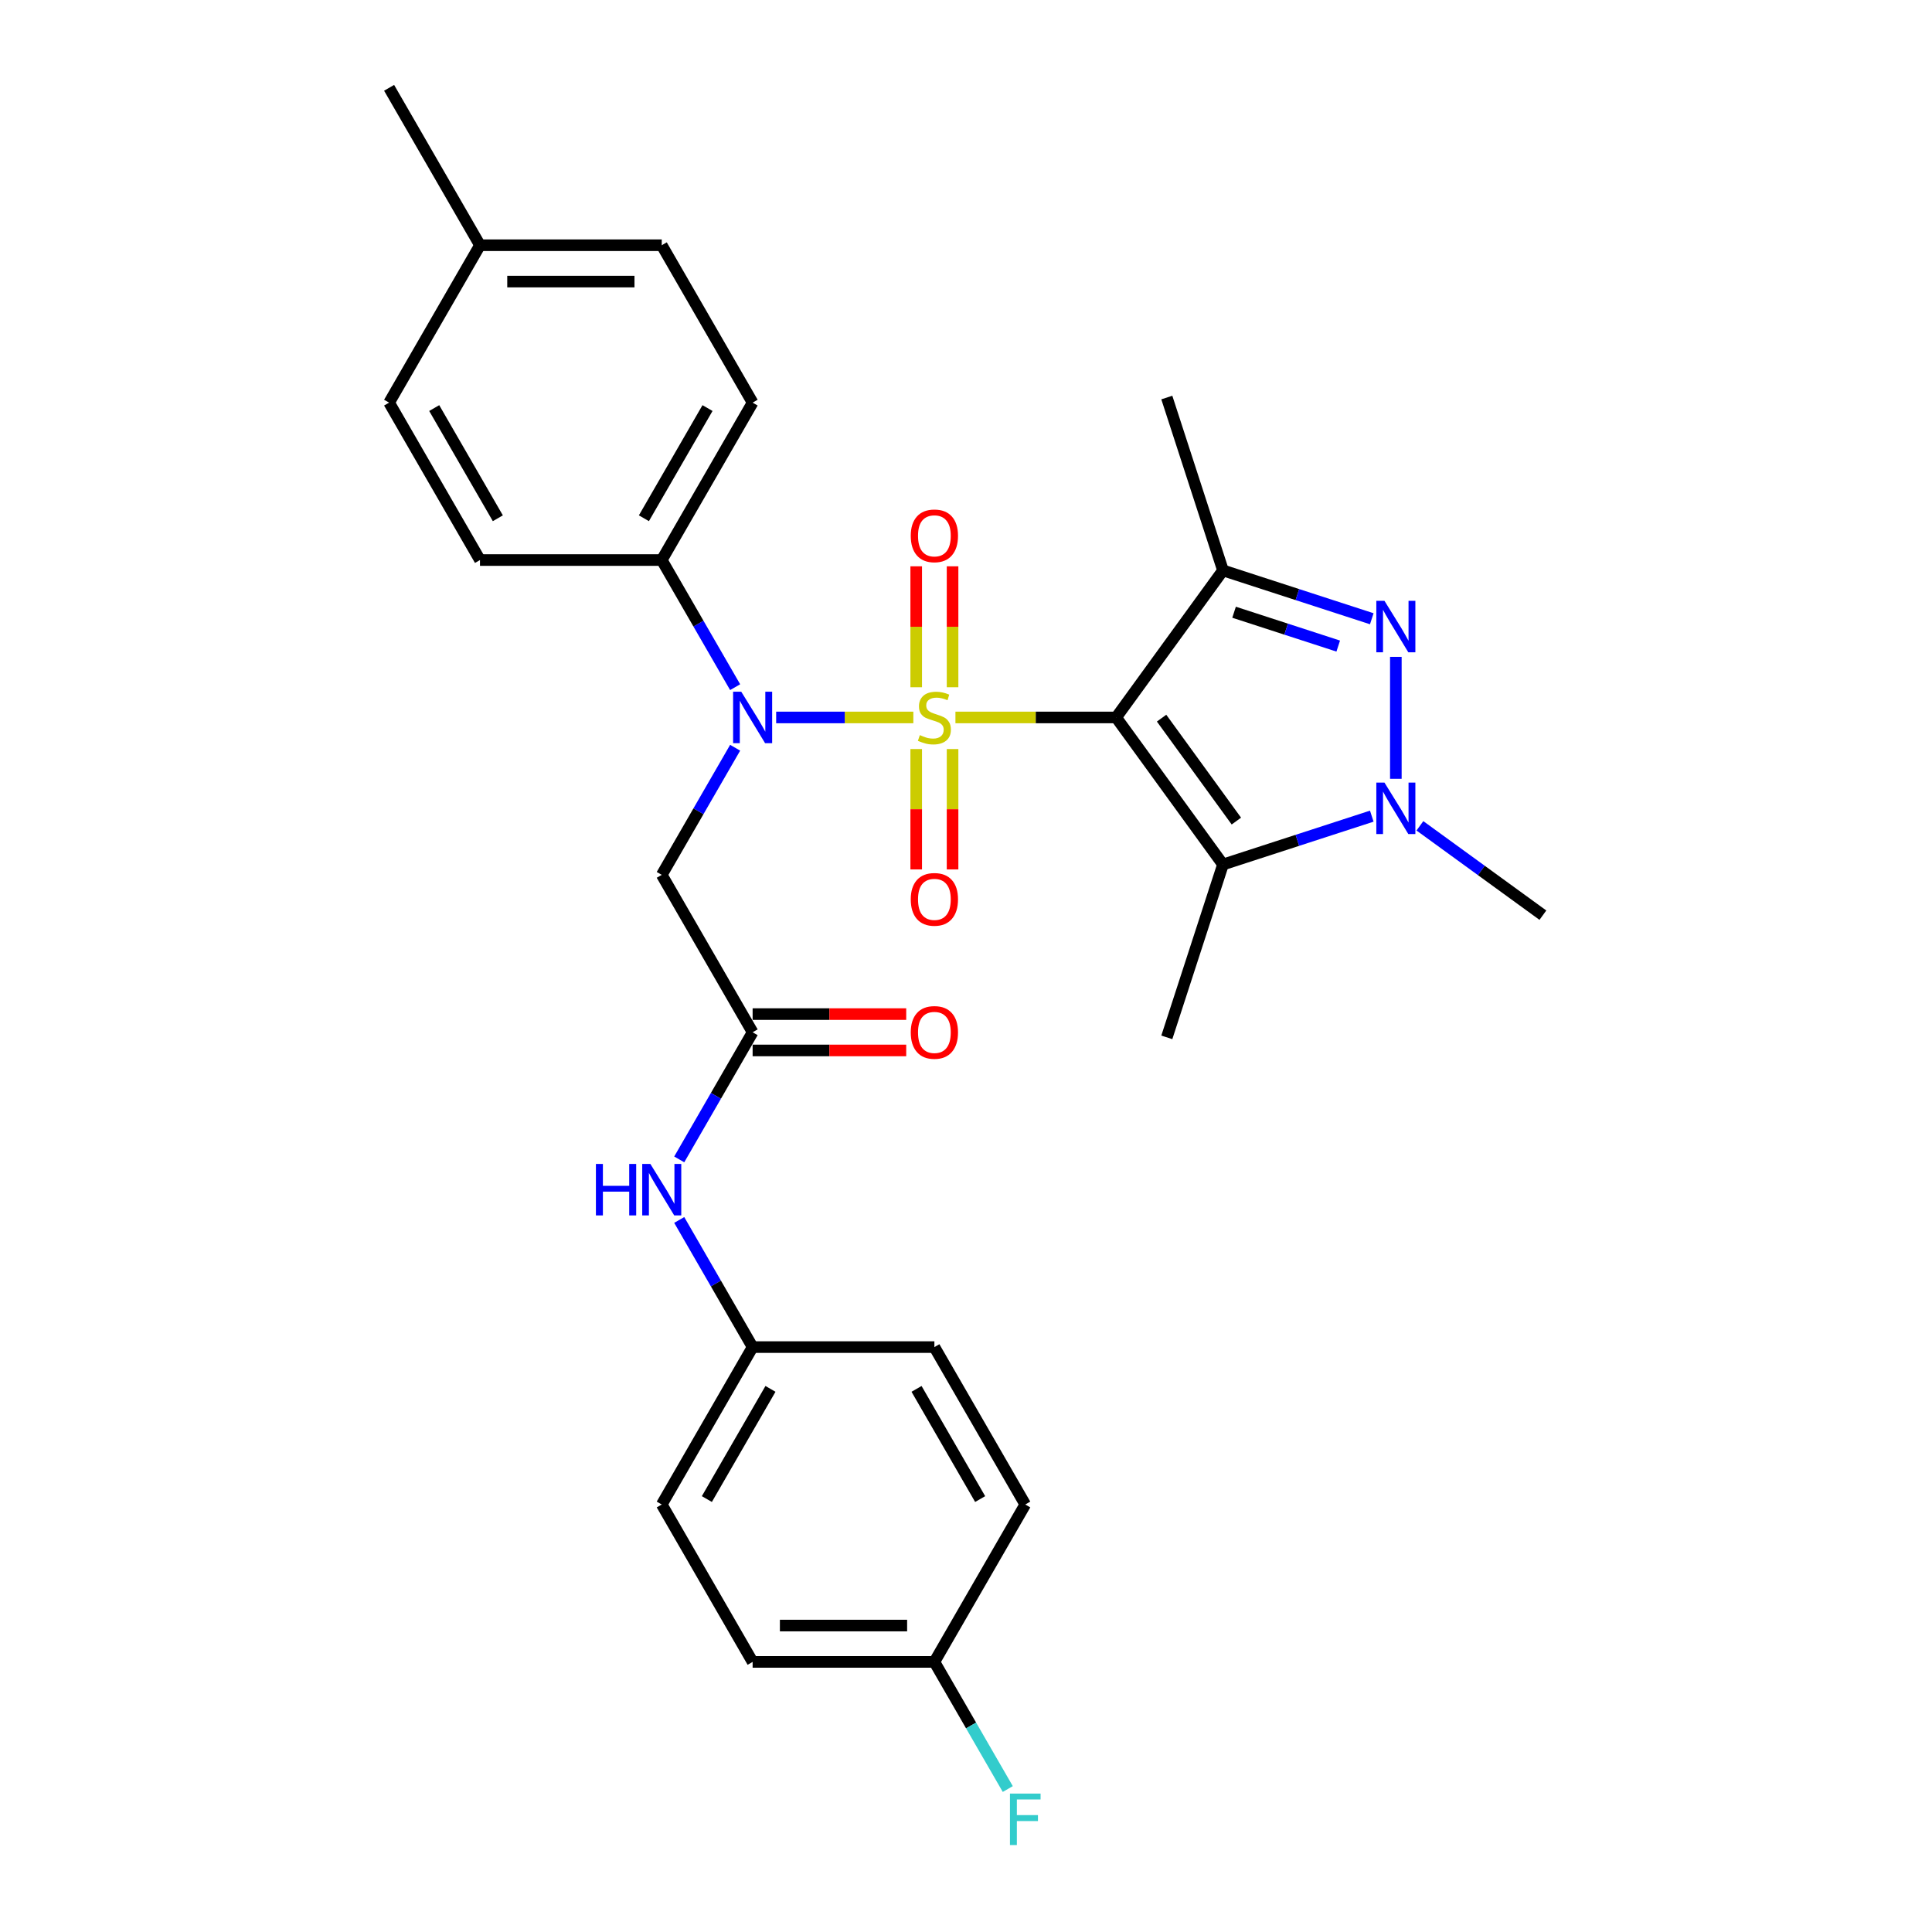 <?xml version='1.0' encoding='iso-8859-1'?>
<svg version='1.1' baseProfile='full'
              xmlns='http://www.w3.org/2000/svg'
                      xmlns:rdkit='http://www.rdkit.org/xml'
                      xmlns:xlink='http://www.w3.org/1999/xlink'
                  xml:space='preserve'
width='1000px' height='1000px' viewBox='0 0 1000 1000'>
<!-- END OF HEADER -->
<rect style='opacity:1.0;fill:#FFFFFF;stroke:none' width='1000' height='1000' x='0' y='0'> </rect>
<path class='bond-0' d='M 494.531,371.353 L 536.123,371.353' style='fill:none;fill-rule:evenodd;stroke:#CCCC00;stroke-width:6px;stroke-linecap:butt;stroke-linejoin:miter;stroke-opacity:1' />
<path class='bond-0' d='M 536.123,371.353 L 577.716,371.353' style='fill:none;fill-rule:evenodd;stroke:#000000;stroke-width:6px;stroke-linecap:butt;stroke-linejoin:miter;stroke-opacity:1' />
<path class='bond-4' d='M 472.743,371.353 L 437.242,371.353' style='fill:none;fill-rule:evenodd;stroke:#CCCC00;stroke-width:6px;stroke-linecap:butt;stroke-linejoin:miter;stroke-opacity:1' />
<path class='bond-4' d='M 437.242,371.353 L 401.742,371.353' style='fill:none;fill-rule:evenodd;stroke:#0000FF;stroke-width:6px;stroke-linecap:butt;stroke-linejoin:miter;stroke-opacity:1' />
<path class='bond-8' d='M 493.045,355.717 L 493.045,324.419' style='fill:none;fill-rule:evenodd;stroke:#CCCC00;stroke-width:6px;stroke-linecap:butt;stroke-linejoin:miter;stroke-opacity:1' />
<path class='bond-8' d='M 493.045,324.419 L 493.045,293.121' style='fill:none;fill-rule:evenodd;stroke:#FF0000;stroke-width:6px;stroke-linecap:butt;stroke-linejoin:miter;stroke-opacity:1' />
<path class='bond-8' d='M 474.229,355.717 L 474.229,324.419' style='fill:none;fill-rule:evenodd;stroke:#CCCC00;stroke-width:6px;stroke-linecap:butt;stroke-linejoin:miter;stroke-opacity:1' />
<path class='bond-8' d='M 474.229,324.419 L 474.229,293.121' style='fill:none;fill-rule:evenodd;stroke:#FF0000;stroke-width:6px;stroke-linecap:butt;stroke-linejoin:miter;stroke-opacity:1' />
<path class='bond-9' d='M 474.229,387.704 L 474.229,418.86' style='fill:none;fill-rule:evenodd;stroke:#CCCC00;stroke-width:6px;stroke-linecap:butt;stroke-linejoin:miter;stroke-opacity:1' />
<path class='bond-9' d='M 474.229,418.86 L 474.229,450.016' style='fill:none;fill-rule:evenodd;stroke:#FF0000;stroke-width:6px;stroke-linecap:butt;stroke-linejoin:miter;stroke-opacity:1' />
<path class='bond-9' d='M 493.045,387.704 L 493.045,418.86' style='fill:none;fill-rule:evenodd;stroke:#CCCC00;stroke-width:6px;stroke-linecap:butt;stroke-linejoin:miter;stroke-opacity:1' />
<path class='bond-9' d='M 493.045,418.86 L 493.045,450.016' style='fill:none;fill-rule:evenodd;stroke:#FF0000;stroke-width:6px;stroke-linecap:butt;stroke-linejoin:miter;stroke-opacity:1' />
<path class='bond-1' d='M 577.716,371.353 L 633.014,295.242' style='fill:none;fill-rule:evenodd;stroke:#000000;stroke-width:6px;stroke-linecap:butt;stroke-linejoin:miter;stroke-opacity:1' />
<path class='bond-2' d='M 577.716,371.353 L 633.014,447.464' style='fill:none;fill-rule:evenodd;stroke:#000000;stroke-width:6px;stroke-linecap:butt;stroke-linejoin:miter;stroke-opacity:1' />
<path class='bond-2' d='M 601.233,371.71 L 639.941,424.988' style='fill:none;fill-rule:evenodd;stroke:#000000;stroke-width:6px;stroke-linecap:butt;stroke-linejoin:miter;stroke-opacity:1' />
<path class='bond-3' d='M 633.014,295.242 L 671.523,307.754' style='fill:none;fill-rule:evenodd;stroke:#000000;stroke-width:6px;stroke-linecap:butt;stroke-linejoin:miter;stroke-opacity:1' />
<path class='bond-3' d='M 671.523,307.754 L 710.032,320.266' style='fill:none;fill-rule:evenodd;stroke:#0000FF;stroke-width:6px;stroke-linecap:butt;stroke-linejoin:miter;stroke-opacity:1' />
<path class='bond-3' d='M 638.752,316.89 L 665.709,325.649' style='fill:none;fill-rule:evenodd;stroke:#000000;stroke-width:6px;stroke-linecap:butt;stroke-linejoin:miter;stroke-opacity:1' />
<path class='bond-3' d='M 665.709,325.649 L 692.665,334.408' style='fill:none;fill-rule:evenodd;stroke:#0000FF;stroke-width:6px;stroke-linecap:butt;stroke-linejoin:miter;stroke-opacity:1' />
<path class='bond-16' d='M 633.014,295.242 L 603.942,205.767' style='fill:none;fill-rule:evenodd;stroke:#000000;stroke-width:6px;stroke-linecap:butt;stroke-linejoin:miter;stroke-opacity:1' />
<path class='bond-5' d='M 633.014,447.464 L 671.523,434.952' style='fill:none;fill-rule:evenodd;stroke:#000000;stroke-width:6px;stroke-linecap:butt;stroke-linejoin:miter;stroke-opacity:1' />
<path class='bond-5' d='M 671.523,434.952 L 710.032,422.44' style='fill:none;fill-rule:evenodd;stroke:#0000FF;stroke-width:6px;stroke-linecap:butt;stroke-linejoin:miter;stroke-opacity:1' />
<path class='bond-17' d='M 633.014,447.464 L 603.942,536.939' style='fill:none;fill-rule:evenodd;stroke:#000000;stroke-width:6px;stroke-linecap:butt;stroke-linejoin:miter;stroke-opacity:1' />
<path class='bond-29' d='M 722.488,339.987 L 722.488,403.111' style='fill:none;fill-rule:evenodd;stroke:#0000FF;stroke-width:6px;stroke-linecap:butt;stroke-linejoin:miter;stroke-opacity:1' />
<path class='bond-6' d='M 380.509,387.027 L 361.514,419.927' style='fill:none;fill-rule:evenodd;stroke:#0000FF;stroke-width:6px;stroke-linecap:butt;stroke-linejoin:miter;stroke-opacity:1' />
<path class='bond-6' d='M 361.514,419.927 L 342.519,452.828' style='fill:none;fill-rule:evenodd;stroke:#000000;stroke-width:6px;stroke-linecap:butt;stroke-linejoin:miter;stroke-opacity:1' />
<path class='bond-10' d='M 380.509,355.679 L 361.514,322.779' style='fill:none;fill-rule:evenodd;stroke:#0000FF;stroke-width:6px;stroke-linecap:butt;stroke-linejoin:miter;stroke-opacity:1' />
<path class='bond-10' d='M 361.514,322.779 L 342.519,289.878' style='fill:none;fill-rule:evenodd;stroke:#000000;stroke-width:6px;stroke-linecap:butt;stroke-linejoin:miter;stroke-opacity:1' />
<path class='bond-18' d='M 734.944,427.442 L 766.772,450.566' style='fill:none;fill-rule:evenodd;stroke:#0000FF;stroke-width:6px;stroke-linecap:butt;stroke-linejoin:miter;stroke-opacity:1' />
<path class='bond-18' d='M 766.772,450.566 L 798.599,473.69' style='fill:none;fill-rule:evenodd;stroke:#000000;stroke-width:6px;stroke-linecap:butt;stroke-linejoin:miter;stroke-opacity:1' />
<path class='bond-7' d='M 342.519,452.828 L 389.558,534.302' style='fill:none;fill-rule:evenodd;stroke:#000000;stroke-width:6px;stroke-linecap:butt;stroke-linejoin:miter;stroke-opacity:1' />
<path class='bond-11' d='M 389.558,534.302 L 370.563,567.203' style='fill:none;fill-rule:evenodd;stroke:#000000;stroke-width:6px;stroke-linecap:butt;stroke-linejoin:miter;stroke-opacity:1' />
<path class='bond-11' d='M 370.563,567.203 L 351.568,600.103' style='fill:none;fill-rule:evenodd;stroke:#0000FF;stroke-width:6px;stroke-linecap:butt;stroke-linejoin:miter;stroke-opacity:1' />
<path class='bond-12' d='M 389.558,543.71 L 429.306,543.71' style='fill:none;fill-rule:evenodd;stroke:#000000;stroke-width:6px;stroke-linecap:butt;stroke-linejoin:miter;stroke-opacity:1' />
<path class='bond-12' d='M 429.306,543.71 L 469.055,543.71' style='fill:none;fill-rule:evenodd;stroke:#FF0000;stroke-width:6px;stroke-linecap:butt;stroke-linejoin:miter;stroke-opacity:1' />
<path class='bond-12' d='M 389.558,524.894 L 429.306,524.894' style='fill:none;fill-rule:evenodd;stroke:#000000;stroke-width:6px;stroke-linecap:butt;stroke-linejoin:miter;stroke-opacity:1' />
<path class='bond-12' d='M 429.306,524.894 L 469.055,524.894' style='fill:none;fill-rule:evenodd;stroke:#FF0000;stroke-width:6px;stroke-linecap:butt;stroke-linejoin:miter;stroke-opacity:1' />
<path class='bond-13' d='M 342.519,289.878 L 389.558,208.404' style='fill:none;fill-rule:evenodd;stroke:#000000;stroke-width:6px;stroke-linecap:butt;stroke-linejoin:miter;stroke-opacity:1' />
<path class='bond-13' d='M 333.28,268.249 L 366.207,211.217' style='fill:none;fill-rule:evenodd;stroke:#000000;stroke-width:6px;stroke-linecap:butt;stroke-linejoin:miter;stroke-opacity:1' />
<path class='bond-14' d='M 342.519,289.878 L 248.44,289.878' style='fill:none;fill-rule:evenodd;stroke:#000000;stroke-width:6px;stroke-linecap:butt;stroke-linejoin:miter;stroke-opacity:1' />
<path class='bond-15' d='M 351.568,631.45 L 370.563,664.351' style='fill:none;fill-rule:evenodd;stroke:#0000FF;stroke-width:6px;stroke-linecap:butt;stroke-linejoin:miter;stroke-opacity:1' />
<path class='bond-15' d='M 370.563,664.351 L 389.558,697.251' style='fill:none;fill-rule:evenodd;stroke:#000000;stroke-width:6px;stroke-linecap:butt;stroke-linejoin:miter;stroke-opacity:1' />
<path class='bond-20' d='M 389.558,208.404 L 342.519,126.929' style='fill:none;fill-rule:evenodd;stroke:#000000;stroke-width:6px;stroke-linecap:butt;stroke-linejoin:miter;stroke-opacity:1' />
<path class='bond-21' d='M 248.44,289.878 L 201.401,208.404' style='fill:none;fill-rule:evenodd;stroke:#000000;stroke-width:6px;stroke-linecap:butt;stroke-linejoin:miter;stroke-opacity:1' />
<path class='bond-21' d='M 257.679,268.249 L 224.751,211.217' style='fill:none;fill-rule:evenodd;stroke:#000000;stroke-width:6px;stroke-linecap:butt;stroke-linejoin:miter;stroke-opacity:1' />
<path class='bond-24' d='M 389.558,697.251 L 483.637,697.251' style='fill:none;fill-rule:evenodd;stroke:#000000;stroke-width:6px;stroke-linecap:butt;stroke-linejoin:miter;stroke-opacity:1' />
<path class='bond-25' d='M 389.558,697.251 L 342.519,778.726' style='fill:none;fill-rule:evenodd;stroke:#000000;stroke-width:6px;stroke-linecap:butt;stroke-linejoin:miter;stroke-opacity:1' />
<path class='bond-25' d='M 398.797,718.881 L 365.87,775.913' style='fill:none;fill-rule:evenodd;stroke:#000000;stroke-width:6px;stroke-linecap:butt;stroke-linejoin:miter;stroke-opacity:1' />
<path class='bond-19' d='M 483.637,860.201 L 389.558,860.201' style='fill:none;fill-rule:evenodd;stroke:#000000;stroke-width:6px;stroke-linecap:butt;stroke-linejoin:miter;stroke-opacity:1' />
<path class='bond-19' d='M 469.525,841.385 L 403.67,841.385' style='fill:none;fill-rule:evenodd;stroke:#000000;stroke-width:6px;stroke-linecap:butt;stroke-linejoin:miter;stroke-opacity:1' />
<path class='bond-23' d='M 483.637,860.201 L 502.632,893.101' style='fill:none;fill-rule:evenodd;stroke:#000000;stroke-width:6px;stroke-linecap:butt;stroke-linejoin:miter;stroke-opacity:1' />
<path class='bond-23' d='M 502.632,893.101 L 521.627,926.002' style='fill:none;fill-rule:evenodd;stroke:#33CCCC;stroke-width:6px;stroke-linecap:butt;stroke-linejoin:miter;stroke-opacity:1' />
<path class='bond-31' d='M 483.637,860.201 L 530.676,778.726' style='fill:none;fill-rule:evenodd;stroke:#000000;stroke-width:6px;stroke-linecap:butt;stroke-linejoin:miter;stroke-opacity:1' />
<path class='bond-30' d='M 342.519,126.929 L 248.44,126.929' style='fill:none;fill-rule:evenodd;stroke:#000000;stroke-width:6px;stroke-linecap:butt;stroke-linejoin:miter;stroke-opacity:1' />
<path class='bond-30' d='M 328.407,145.745 L 262.552,145.745' style='fill:none;fill-rule:evenodd;stroke:#000000;stroke-width:6px;stroke-linecap:butt;stroke-linejoin:miter;stroke-opacity:1' />
<path class='bond-22' d='M 201.401,208.404 L 248.44,126.929' style='fill:none;fill-rule:evenodd;stroke:#000000;stroke-width:6px;stroke-linecap:butt;stroke-linejoin:miter;stroke-opacity:1' />
<path class='bond-28' d='M 248.44,126.929 L 201.401,45.455' style='fill:none;fill-rule:evenodd;stroke:#000000;stroke-width:6px;stroke-linecap:butt;stroke-linejoin:miter;stroke-opacity:1' />
<path class='bond-26' d='M 483.637,697.251 L 530.676,778.726' style='fill:none;fill-rule:evenodd;stroke:#000000;stroke-width:6px;stroke-linecap:butt;stroke-linejoin:miter;stroke-opacity:1' />
<path class='bond-26' d='M 474.398,718.881 L 507.325,775.913' style='fill:none;fill-rule:evenodd;stroke:#000000;stroke-width:6px;stroke-linecap:butt;stroke-linejoin:miter;stroke-opacity:1' />
<path class='bond-27' d='M 342.519,778.726 L 389.558,860.201' style='fill:none;fill-rule:evenodd;stroke:#000000;stroke-width:6px;stroke-linecap:butt;stroke-linejoin:miter;stroke-opacity:1' />
<path  class='atom-0' d='M 476.111 380.497
Q 476.412 380.61, 477.654 381.137
Q 478.895 381.664, 480.25 382.003
Q 481.642 382.304, 482.997 382.304
Q 485.519 382.304, 486.986 381.1
Q 488.454 379.858, 488.454 377.713
Q 488.454 376.245, 487.701 375.342
Q 486.986 374.439, 485.857 373.95
Q 484.728 373.46, 482.847 372.896
Q 480.476 372.181, 479.046 371.504
Q 477.654 370.826, 476.637 369.396
Q 475.659 367.966, 475.659 365.558
Q 475.659 362.209, 477.917 360.139
Q 480.212 358.069, 484.728 358.069
Q 487.814 358.069, 491.314 359.537
L 490.448 362.434
Q 487.25 361.117, 484.841 361.117
Q 482.245 361.117, 480.815 362.209
Q 479.385 363.262, 479.422 365.106
Q 479.422 366.536, 480.137 367.402
Q 480.89 368.267, 481.944 368.756
Q 483.035 369.246, 484.841 369.81
Q 487.25 370.563, 488.68 371.315
Q 490.11 372.068, 491.126 373.611
Q 492.179 375.116, 492.179 377.713
Q 492.179 381.401, 489.696 383.395
Q 487.25 385.352, 483.148 385.352
Q 480.777 385.352, 478.971 384.825
Q 477.202 384.336, 475.095 383.47
L 476.111 380.497
' fill='#CCCC00'/>
<path  class='atom-4' d='M 716.599 310.992
L 725.329 325.104
Q 726.195 326.496, 727.587 329.018
Q 728.98 331.539, 729.055 331.689
L 729.055 310.992
L 732.592 310.992
L 732.592 337.635
L 728.942 337.635
L 719.572 322.206
Q 718.48 320.4, 717.314 318.33
Q 716.185 316.26, 715.846 315.621
L 715.846 337.635
L 712.384 337.635
L 712.384 310.992
L 716.599 310.992
' fill='#0000FF'/>
<path  class='atom-5' d='M 383.669 358.031
L 392.399 372.143
Q 393.265 373.536, 394.657 376.057
Q 396.05 378.578, 396.125 378.729
L 396.125 358.031
L 399.662 358.031
L 399.662 384.675
L 396.012 384.675
L 386.642 369.246
Q 385.55 367.439, 384.384 365.37
Q 383.255 363.3, 382.916 362.66
L 382.916 384.675
L 379.454 384.675
L 379.454 358.031
L 383.669 358.031
' fill='#0000FF'/>
<path  class='atom-6' d='M 716.599 405.071
L 725.329 419.183
Q 726.195 420.575, 727.587 423.096
Q 728.98 425.618, 729.055 425.768
L 729.055 405.071
L 732.592 405.071
L 732.592 431.714
L 728.942 431.714
L 719.572 416.285
Q 718.48 414.479, 717.314 412.409
Q 716.185 410.339, 715.846 409.7
L 715.846 431.714
L 712.384 431.714
L 712.384 405.071
L 716.599 405.071
' fill='#0000FF'/>
<path  class='atom-9' d='M 471.407 277.349
Q 471.407 270.952, 474.568 267.377
Q 477.729 263.802, 483.637 263.802
Q 489.545 263.802, 492.706 267.377
Q 495.867 270.952, 495.867 277.349
Q 495.867 283.822, 492.668 287.51
Q 489.47 291.16, 483.637 291.16
Q 477.766 291.16, 474.568 287.51
Q 471.407 283.86, 471.407 277.349
M 483.637 288.15
Q 487.701 288.15, 489.884 285.44
Q 492.104 282.693, 492.104 277.349
Q 492.104 272.119, 489.884 269.484
Q 487.701 266.813, 483.637 266.813
Q 479.573 266.813, 477.352 269.447
Q 475.17 272.081, 475.17 277.349
Q 475.17 282.731, 477.352 285.44
Q 479.573 288.15, 483.637 288.15
' fill='#FF0000'/>
<path  class='atom-10' d='M 471.407 465.507
Q 471.407 459.11, 474.568 455.535
Q 477.729 451.96, 483.637 451.96
Q 489.545 451.96, 492.706 455.535
Q 495.867 459.11, 495.867 465.507
Q 495.867 471.98, 492.668 475.668
Q 489.47 479.318, 483.637 479.318
Q 477.766 479.318, 474.568 475.668
Q 471.407 472.017, 471.407 465.507
M 483.637 476.307
Q 487.701 476.307, 489.884 473.598
Q 492.104 470.851, 492.104 465.507
Q 492.104 460.276, 489.884 457.642
Q 487.701 454.97, 483.637 454.97
Q 479.573 454.97, 477.352 457.604
Q 475.17 460.239, 475.17 465.507
Q 475.17 470.888, 477.352 473.598
Q 479.573 476.307, 483.637 476.307
' fill='#FF0000'/>
<path  class='atom-12' d='M 308.443 602.455
L 312.056 602.455
L 312.056 613.782
L 325.679 613.782
L 325.679 602.455
L 329.291 602.455
L 329.291 629.098
L 325.679 629.098
L 325.679 616.793
L 312.056 616.793
L 312.056 629.098
L 308.443 629.098
L 308.443 602.455
' fill='#0000FF'/>
<path  class='atom-12' d='M 336.629 602.455
L 345.36 616.567
Q 346.225 617.959, 347.618 620.481
Q 349.01 623.002, 349.085 623.153
L 349.085 602.455
L 352.623 602.455
L 352.623 629.098
L 348.973 629.098
L 339.602 613.669
Q 338.511 611.863, 337.344 609.793
Q 336.215 607.724, 335.877 607.084
L 335.877 629.098
L 332.415 629.098
L 332.415 602.455
L 336.629 602.455
' fill='#0000FF'/>
<path  class='atom-13' d='M 471.407 534.377
Q 471.407 527.98, 474.568 524.405
Q 477.729 520.83, 483.637 520.83
Q 489.545 520.83, 492.706 524.405
Q 495.867 527.98, 495.867 534.377
Q 495.867 540.85, 492.668 544.538
Q 489.47 548.188, 483.637 548.188
Q 477.766 548.188, 474.568 544.538
Q 471.407 540.888, 471.407 534.377
M 483.637 545.178
Q 487.701 545.178, 489.884 542.468
Q 492.104 539.721, 492.104 534.377
Q 492.104 529.147, 489.884 526.512
Q 487.701 523.841, 483.637 523.841
Q 479.573 523.841, 477.352 526.475
Q 475.17 529.109, 475.17 534.377
Q 475.17 539.759, 477.352 542.468
Q 479.573 545.178, 483.637 545.178
' fill='#FF0000'/>
<path  class='atom-24' d='M 522.755 928.354
L 538.598 928.354
L 538.598 931.402
L 526.33 931.402
L 526.33 939.493
L 537.243 939.493
L 537.243 942.578
L 526.33 942.578
L 526.33 954.997
L 522.755 954.997
L 522.755 928.354
' fill='#33CCCC'/>
</svg>
